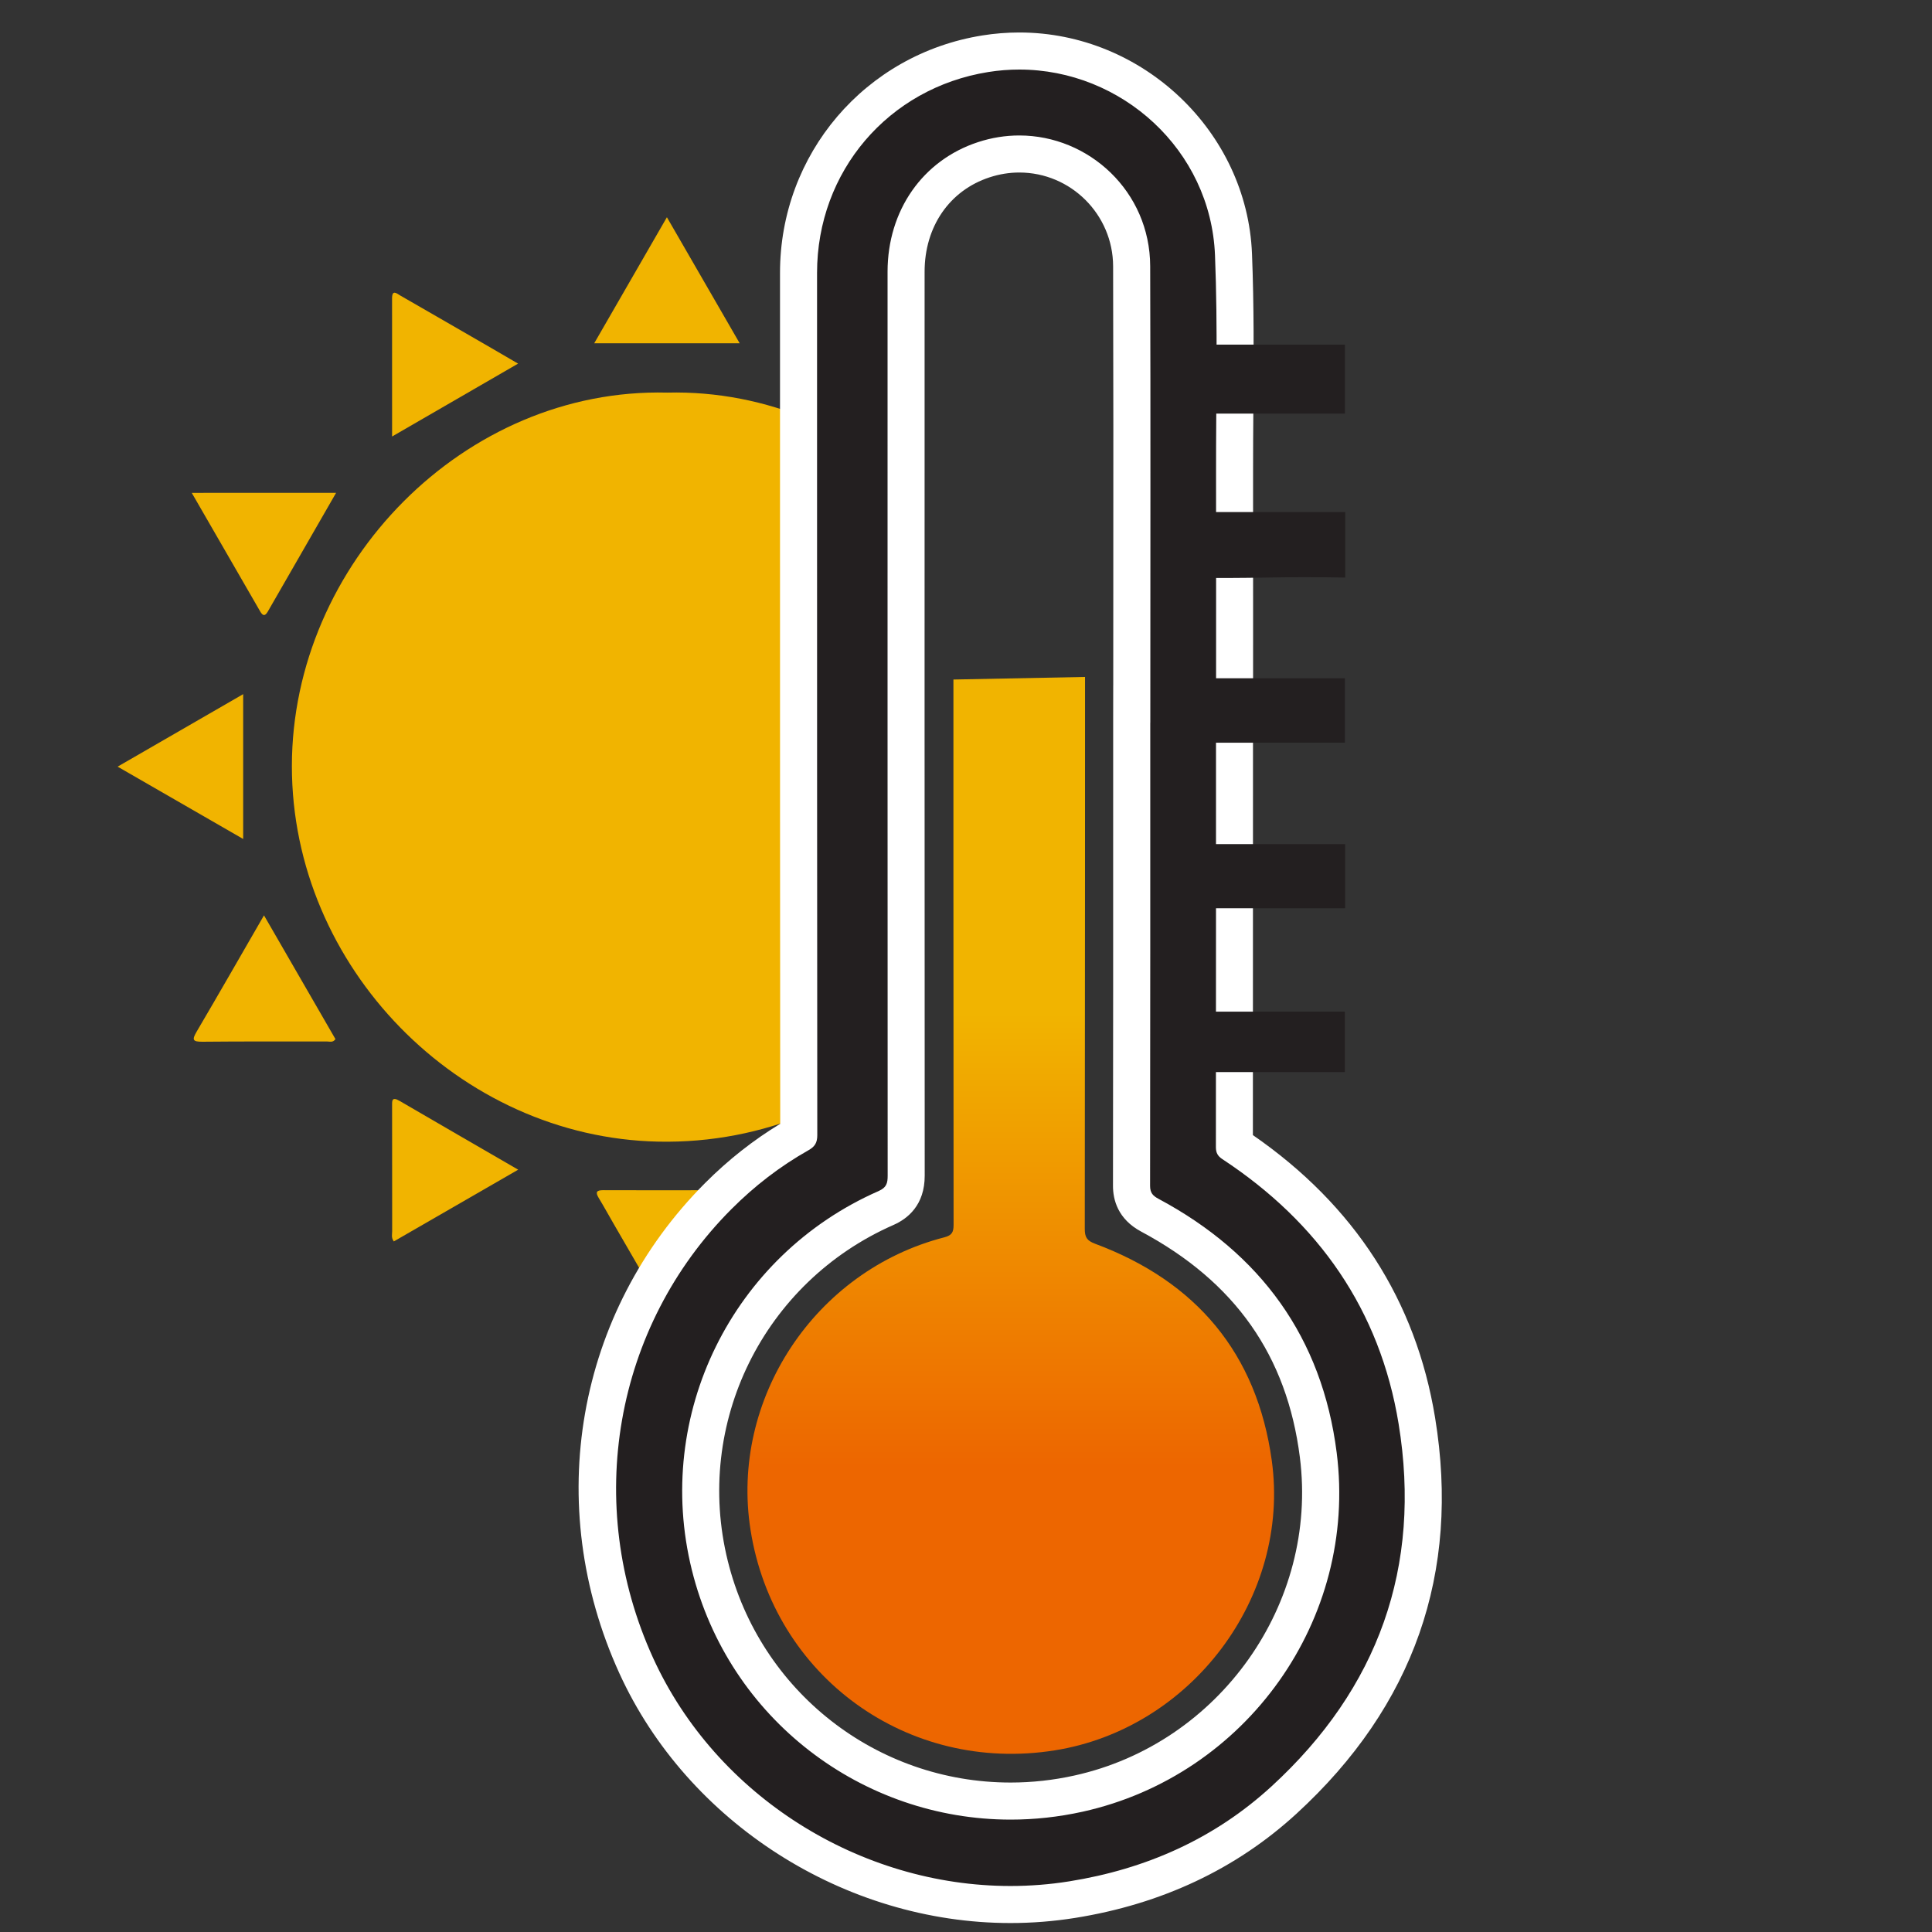<?xml version="1.0" encoding="utf-8"?>
<!-- Generator: Adobe Illustrator 27.0.0, SVG Export Plug-In . SVG Version: 6.00 Build 0)  -->
<svg version="1.1" id="Слой_1" xmlns="http://www.w3.org/2000/svg" xmlns:xlink="http://www.w3.org/1999/xlink" x="0px" y="0px"
	 viewBox="0 0 75 75" style="enable-background:new 0 0 75 75;" xml:space="preserve">
<rect x="0" y="0" width="75" height="75" fill="#333333" stroke="none"/>
<style type="text/css">
	.st0{fill:#FFFFFF;stroke:#ED6600;stroke-width:1.496;stroke-miterlimit:10;}
	.st1{fill:none;}
	.st2{clip-path:url(#SVGID_00000005251626496946656010000007725276262190710954_);}
	.st3{fill:#F1B400;}
	.st4{fill:#231F20;}
	.st5{fill:#FFFFFF;}
	.st6{fill:url(#SVGID_1_);}
	.st7{clip-path:url(#SVGID_00000183227244660649205170000013404687385157000834_);}
	.st8{fill:url(#SVGID_00000083055382025709450640000014034659801703803285_);}
</style>
<g>
	<g>
		<path class="st0" d="M1408.718,741.313h-50.854c-6.608,0-11.966-5.357-11.966-11.966v-50.854
			c0-6.608,5.357-11.966,11.966-11.966h50.854c6.608,0,11.966,5.357,11.966,11.966
			V729.347C1420.683,735.956,1415.326,741.313,1408.718,741.313z"/>
		<path class="st1" d="M1357.864,733.834c-2.474,0-4.487-2.013-4.487-4.487v-50.854
			c0-2.474,2.013-4.487,4.487-4.487h50.854c2.474,0,4.487,2.013,4.487,4.487V729.347
			c0,2.474-2.013,4.487-4.487,4.487H1357.864z"/>
	</g>
	<g>
		<defs>
			<rect id="SVGID_36_" x="1355.651" y="678.95" width="21.703" height="37.414"/>
		</defs>
		<clipPath id="SVGID_00000033330893952124341440000004583789772872275902_">
			<use xlink:href="#SVGID_36_"  style="overflow:visible;"/>
		</clipPath>
		<g style="clip-path:url(#SVGID_00000033330893952124341440000004583789772872275902_);">
			<path class="st3" d="M1373.358,685.068c6.425-0.161,12.078,5.39,12.079,12.049
				c0.001,6.552-5.537,12.225-12.368,12.082
				c-6.414-0.134-11.806-5.626-11.804-12.1
				C1361.268,690.587,1366.818,684.904,1373.358,685.068z"/>
			<path class="st3" d="M1382.21,686.488c-1.389-0.804-2.706-1.566-4.069-2.355
				c0.922-0.533,1.793-1.037,2.664-1.54c0.396-0.229,0.791-0.457,1.186-0.687
				c0.132-0.077,0.221-0.097,0.221,0.108
				C1382.208,683.48,1382.21,684.946,1382.21,686.488z"/>
			<path class="st3" d="M1388.683,705.976c-1.527,0-2.974-0.002-4.42,0.002
				c-0.23,0.001-0.242-0.076-0.139-0.253c0.726-1.247,1.448-2.497,2.21-3.812
				C1387.123,703.277,1387.886,704.597,1388.683,705.976z"/>
			<path class="st3" d="M1378.138,710.102c1.389-0.802,2.708-1.565,4.062-2.347
				c0,1.579,0,3.105,0,4.688C1380.85,711.665,1379.522,710.9,1378.138,710.102z"/>
			<path class="st3" d="M1360.367,701.91c0.793,1.373,1.549,2.683,2.302,3.987
				c-0.079,0.121-0.186,0.076-0.274,0.077c-1.338,0.003-2.676-0.006-4.013,0.008
				c-0.326,0.003-0.335-0.07-0.183-0.328
				C1358.917,704.432,1359.622,703.201,1360.367,701.91z"/>
			<path class="st3" d="M1375.693,683.478c-1.59,0-3.107,0-4.686,0
				c0.782-1.357,1.547-2.683,2.342-4.06
				C1374.14,680.788,1374.904,682.111,1375.693,683.478z"/>
			<path class="st3" d="M1355.651,697.119c1.371-0.792,2.69-1.553,4.045-2.335
				c0,1.566,0,3.086,0,4.666C1358.346,698.671,1357.027,697.912,1355.651,697.119z"/>
			<path class="st3" d="M1364.495,686.482c0-1.531,0.001-2.989-0.001-4.448
				c-0-0.304,0.156-0.157,0.267-0.093c0.981,0.563,1.961,1.13,2.94,1.697
				c0.269,0.155,0.536,0.312,0.852,0.496
				C1367.198,684.918,1365.881,685.681,1364.495,686.482z"/>
			<path class="st3" d="M1368.557,710.104c-1.366,0.788-2.685,1.549-4.007,2.312
				c-0.09-0.121-0.053-0.231-0.053-0.332c-0.003-1.337-0.002-2.675-0.003-4.012
				c-0-0.169-0.024-0.339,0.239-0.185
				C1365.989,708.619,1367.249,709.346,1368.557,710.104z"/>
			<path class="st3" d="M1386.336,692.326c-0.792-1.37-1.548-2.678-2.329-4.03
				c1.566,0,3.083,0,4.652,0C1387.887,689.635,1387.123,690.96,1386.336,692.326z"/>
			<path class="st3" d="M1362.69,688.298c-0.75,1.303-1.476,2.562-2.199,3.823
				c-0.092,0.161-0.163,0.142-0.248-0.005c-0.725-1.259-1.452-2.517-2.203-3.818
				C1359.603,688.298,1361.121,688.298,1362.69,688.298z"/>
			<path class="st3" d="M1386.996,694.78c1.379,0.795,2.696,1.554,4.056,2.339
				c-1.194,0.686-2.344,1.35-3.496,2.009c-0.557,0.319-0.56,0.315-0.56-0.337
				C1386.996,697.48,1386.996,696.169,1386.996,694.78z"/>
			<path class="st3" d="M1373.35,714.814c-0.586-1.012-1.158-2-1.73-2.989
				c-0.157-0.271-0.307-0.546-0.47-0.813c-0.115-0.19-0.062-0.248,0.149-0.247
				c1.363,0.004,2.726,0.005,4.089-0.001c0.244-0.001,0.266,0.069,0.151,0.267
				C1374.812,712.28,1374.092,713.531,1373.35,714.814z"/>
		</g>
	</g>
	<g>
		<g>
			<path class="st4" d="M1384.416,733.778c-5.112,0-9.957-3.095-12.057-7.7
				c-2.372-5.203-1.334-11.141,2.646-15.126c0.788-0.789,1.659-1.456,2.59-1.982
				c-0.004-6.197-0.005-27.762-0.005-27.762c0-3.533,2.531-6.502,6.02-7.059
				c0.36-0.058,0.729-0.087,1.092-0.087c3.661,0,6.757,2.94,6.901,6.555
				c0.066,1.658,0.055,3.342,0.043,4.969c-0.005,0.688-0.01,1.377-0.009,2.065
				c0,0-0.001,17.663-0.005,21.654c3.298,2.191,5.272,5.181,5.879,8.89
				c0.782,4.783-0.658,8.894-4.279,12.216c-1.857,1.704-4.155,2.783-6.829,3.21
				C1385.75,733.725,1385.082,733.778,1384.416,733.778z M1384.701,677.381
				c-0.384,0-0.769,0.062-1.143,0.185c-1.544,0.507-2.504,1.889-2.504,3.607
				c-0.001,9.708-0.001,19.417,0.003,29.125c0.001,0.205,0.003,0.755-0.649,1.042
				c-4.457,1.957-6.845,6.8-5.678,11.515c1.106,4.47,5.093,7.592,9.693,7.592
				c0.73,0,1.468-0.081,2.189-0.241c4.966-1.1,8.357-5.892,7.722-10.908
				c-0.436-3.433-2.26-6.031-5.424-7.725c-0.254-0.135-0.593-0.381-0.593-0.947
				c0.006-4.146,0.006-8.291,0.006-12.437l0.002-6.27
				c0.004-3.642,0.007-7.283-0.004-10.925
				C1388.316,679.002,1386.691,677.381,1384.701,677.381z"/>
			<path class="st5" d="M1384.701,674.66c3.293-0,6.169,2.586,6.305,5.981
				c0.094,2.334,0.031,4.674,0.034,7.012c0.003,2.427,0.001,4.854,0.001,7.282
				c-0.001,0-0.001,0-0.002,0c0,4.815,0.001,9.629-0.004,14.444
				c-0,0.18,0.056,0.286,0.208,0.386c3.099,2.038,5.079,4.859,5.679,8.528
				c0.753,4.607-0.657,8.526-4.094,11.679c-1.842,1.69-4.051,2.666-6.519,3.06
				c-0.63,0.101-1.263,0.149-1.892,0.149c-4.833,0-9.478-2.883-11.515-7.351
				c-2.253-4.942-1.253-10.671,2.526-14.457c0.741-0.743,1.566-1.381,2.481-1.896
				c0.207-0.117,0.285-0.244,0.285-0.486c-0.007-7.729-0.007-15.458-0.007-23.188
				c-0-1.532-0-3.064-0-4.596c-0-3.264,2.295-5.955,5.517-6.469
				C1384.038,674.686,1384.372,674.66,1384.701,674.66 M1384.424,731.043
				c0.765,0,1.541-0.083,2.319-0.255c5.278-1.169,8.866-6.193,8.185-11.566
				c-0.47-3.708-2.448-6.417-5.735-8.175c-0.187-0.1-0.277-0.193-0.277-0.422
				c0.007-4.974,0.006-9.947,0.006-14.921c0.001,0,0.001,0,0.002,0
				c0-4.904,0.011-9.808-0.004-14.712c-0.007-2.408-1.977-4.209-4.217-4.209
				c-0.437,0-0.884,0.068-1.328,0.214c-1.784,0.585-2.915,2.201-2.915,4.175
				c-0.001,9.708-0.001,19.417,0.004,29.125c0,0.24-0.036,0.381-0.293,0.494
				c-4.721,2.073-7.251,7.218-6.016,12.205
				C1375.344,727.816,1379.65,731.043,1384.424,731.043 M1384.702,673.466h-0
				c-0.396,0-0.795,0.032-1.187,0.094c-3.78,0.603-6.523,3.82-6.522,7.648
				l0,4.596l0,3.015c0,6.602,0.001,13.205,0.007,19.807
				c-0.864,0.523-1.676,1.162-2.417,1.904c-4.157,4.164-5.243,10.364-2.767,15.795
				c2.195,4.815,7.259,8.05,12.601,8.05c0.697,0,1.397-0.055,2.08-0.164
				c2.792-0.446,5.193-1.576,7.138-3.36c3.779-3.467,5.281-7.757,4.465-12.752
				c-0.618-3.781-2.592-6.844-5.871-9.11c0.003-3.958,0.003-7.917,0.003-11.875
				v-0.999l0.002-1.181l0-2.195c0-1.696,0.001-3.392-0.001-5.088
				c-0.001-0.688,0.004-1.377,0.009-2.065c0.011-1.633,0.023-3.322-0.044-4.993
				C1392.041,676.663,1388.678,673.466,1384.702,673.466L1384.702,673.466z
				 M1384.424,729.849c-4.325,0-8.073-2.935-9.113-7.138
				c-1.097-4.433,1.147-8.985,5.338-10.825c0.46-0.202,1.008-0.641,1.007-1.588
				c-0.005-9.708-0.005-19.417-0.004-29.125c0-1.452,0.802-2.617,2.093-3.04
				c0.313-0.103,0.635-0.155,0.957-0.155c1.662,0,3.018,1.354,3.023,3.018
				c0.01,3.451,0.008,6.903,0.006,10.354l-0.001,3.16h-0l-0.002,1.194
				l0,2.462c0,4.152,0,8.305-0.006,12.457
				c-0.001,0.452,0.156,1.074,0.908,1.476c3.025,1.618,4.698,3.997,5.114,7.273
				c0.598,4.714-2.59,9.216-7.259,10.251
				C1385.805,729.773,1385.112,729.849,1384.424,729.849L1384.424,729.849z"/>
		</g>
		<path class="st4" d="M1390.033,685.744c0-0.747,0-1.476,0-2.222c2.2,0,2.958,0,5.16,0
			c0,0.741,0,1.47,0,2.222C1393.008,685.744,1392.249,685.744,1390.033,685.744z"/>
		<path class="st4" d="M1395.192,696.348c-2.199,0-2.959,0-5.159,0c0-0.698,0-1.378,0-2.077
			c2.196,0,2.956,0,5.159,0C1395.192,694.954,1395.192,695.634,1395.192,696.348z"/>
		<path class="st4" d="M1395.2,699.614c0,0.701,0,1.374,0,2.066c-2.196,0-2.955,0-5.162,0
			c0-0.684,0-1.363,0-2.066C1392.233,699.614,1393.006,699.614,1395.2,699.614z"/>
		<path class="st4" d="M1395.202,688.916c0,0.722,0,1.395,0,2.11
			c-2.194-0.044-2.955,0.045-5.187,0c0-0.415,0-0.952,0-1.355
			c-0.001-0.756-0.001-0.755,0.763-0.755c1.821,0,2.219,0,4.04,0
			C1394.936,688.916,1395.053,688.916,1395.202,688.916z"/>
		<path class="st4" d="M1395.189,706.959c-2.195,0-2.948,0-5.15,0c0-0.646,0-1.285,0-1.946
			c2.183,0,2.943,0,5.15,0C1395.189,705.647,1395.189,706.286,1395.189,706.959z"/>
		
			<linearGradient id="SVGID_1_" gradientUnits="userSpaceOnUse" x1="1384.427" y1="719.669" x2="1384.427" y2="705.055">
			<stop  offset="0" style="stop-color:#ED6600"/>
			<stop  offset="1" style="stop-color:#F1B400"/>
		</linearGradient>
		<path class="st6" d="M1386.82,694.229c0,0,0,11.235-0.008,17.781
			c-0,0.264,0.062,0.38,0.332,0.481c3.257,1.214,5.215,3.53,5.692,6.983
			c0.61,4.405-2.602,8.645-6.998,9.34c-4.738,0.75-9.053-2.381-9.796-7.106
			c-0.662-4.211,2.073-8.349,6.24-9.423c0.244-0.063,0.302-0.161,0.302-0.4
			c-0.007-6.476-0.005-17.572-0.005-17.572L1386.82,694.229z"/>
	</g>
</g>
<g>
	<g>
		<path class="st1" d="M7.232,74c-2.981,0-5.407-2.425-5.407-5.407V7.319
			c0-2.981,2.425-5.407,5.407-5.407h61.274c2.981,0,5.407,2.425,5.407,5.407v61.274
			C73.913,71.575,71.487,74,68.506,74H7.232z"/>
	</g>
	<g>
		<defs>
			
				<rect id="SVGID_00000093864470934354891110000007028212459388057491_" x="4.566" y="7.869" width="26.151" height="45.08"/>
		</defs>
		<clipPath id="SVGID_00000040566633359684842170000013515979949514128533_">
			<use xlink:href="#SVGID_00000093864470934354891110000007028212459388057491_"  style="overflow:visible;"/>
		</clipPath>
		<g style="clip-path:url(#SVGID_00000040566633359684842170000013515979949514128533_);">
			<path class="st3" d="M25.901,15.241c7.742-0.194,14.553,6.495,14.554,14.519
				c0.001,7.895-6.671,14.729-14.902,14.558
				c-7.729-0.161-14.225-6.779-14.222-14.579
				C11.334,21.89,18.02,15.043,25.901,15.241z"/>
			<path class="st3" d="M36.566,16.952c-1.673-0.968-3.26-1.887-4.903-2.838
				c1.111-0.643,2.161-1.249,3.21-1.856c0.477-0.276,0.954-0.55,1.429-0.827
				c0.159-0.093,0.266-0.117,0.266,0.13
				C36.565,13.328,36.566,15.094,36.566,16.952z"/>
			<path class="st3" d="M44.366,40.433c-1.84,0-3.583-0.003-5.325,0.003
				c-0.277,0.001-0.292-0.091-0.167-0.305c0.875-1.503,1.745-3.008,2.663-4.593
				C42.486,37.181,43.406,38.771,44.366,40.433z"/>
			<path class="st3" d="M31.661,45.405c1.673-0.967,3.264-1.886,4.895-2.828
				c0,1.902,0,3.741,0,5.648C34.928,47.288,33.328,46.366,31.661,45.405z"/>
			<path class="st3" d="M10.248,35.534c0.955,1.655,1.867,3.233,2.774,4.804
				c-0.096,0.145-0.224,0.092-0.33,0.092c-1.612,0.004-3.224-0.007-4.835,0.01
				c-0.393,0.004-0.403-0.084-0.221-0.395C8.501,38.573,9.35,37.089,10.248,35.534z
				"/>
			<path class="st3" d="M28.714,13.325c-1.915,0-3.744,0-5.646,0
				c0.943-1.635,1.864-3.232,2.821-4.892
				C26.843,10.083,27.764,11.678,28.714,13.325z"/>
			<path class="st3" d="M4.566,29.761c1.652-0.954,3.241-1.871,4.874-2.814
				c0,1.887,0,3.718,0,5.622C7.812,31.632,6.224,30.716,4.566,29.761z"/>
			<path class="st3" d="M15.221,16.945c0-1.845,0.002-3.602-0.001-5.359
				c-0.001-0.366,0.187-0.189,0.322-0.112c1.183,0.679,2.362,1.362,3.543,2.044
				c0.323,0.187,0.646,0.376,1.027,0.598C18.479,15.06,16.892,15.979,15.221,16.945
				z"/>
			<path class="st3" d="M20.116,45.407c-1.646,0.95-3.236,1.867-4.828,2.785
				c-0.108-0.146-0.064-0.278-0.064-0.4c-0.004-1.611-0.002-3.223-0.003-4.834
				c-0-0.203-0.029-0.408,0.288-0.223
				C17.022,43.618,18.54,44.494,20.116,45.407z"/>
			<path class="st3" d="M41.538,23.987c-0.954-1.65-1.865-3.226-2.807-4.855
				c1.887,0,3.715,0,5.605,0C43.407,20.743,42.487,22.34,41.538,23.987z"/>
			<path class="st3" d="M13.047,19.132c-0.904,1.57-1.778,3.087-2.65,4.607
				c-0.111,0.194-0.196,0.171-0.298-0.006c-0.874-1.517-1.75-3.032-2.655-4.6
				C9.328,19.132,11.156,19.132,13.047,19.132z"/>
			<path class="st3" d="M42.334,26.943c1.661,0.958,3.248,1.873,4.887,2.818
				c-1.438,0.827-2.824,1.627-4.213,2.421c-0.672,0.384-0.674,0.379-0.674-0.406
				C42.334,30.196,42.334,28.617,42.334,26.943z"/>
			<path class="st3" d="M25.891,51.082c-0.706-1.22-1.396-2.41-2.085-3.601
				c-0.189-0.326-0.37-0.657-0.566-0.98c-0.139-0.23-0.074-0.299,0.179-0.298
				c1.642,0.005,3.285,0.006,4.927-0.001c0.294-0.001,0.321,0.083,0.181,0.322
				C27.653,48.028,26.785,49.537,25.891,51.082z"/>
		</g>
	</g>
	<g>
		<g>
			<path class="st4" d="M39.228,73.933c-6.161,0-12-3.729-14.53-9.278
				c-2.858-6.269-1.606-13.423,3.188-18.226c0.951-0.952,2-1.756,3.121-2.39
				C31.001,36.261,31,28.525,31,20.789l-0-10.199
				c-0-4.257,3.05-7.834,7.253-8.505C38.688,2.016,39.131,1.98,39.569,1.98
				c4.409,0,8.14,3.542,8.314,7.897c0.08,1.993,0.066,4.016,0.052,5.972
				c-0.006,0.835-0.012,1.67-0.01,2.505c0.002,2.048-0.002,21.149-0.006,26.09
				c3.973,2.642,6.353,6.243,7.083,10.712c0.941,5.764-0.793,10.716-5.156,14.72
				c-2.236,2.051-5.004,3.352-8.228,3.867
				C40.834,73.869,40.029,73.933,39.228,73.933z M39.569,5.978
				c-0.464,0-0.927,0.075-1.377,0.223c-1.861,0.61-3.018,2.275-3.018,4.347
				c-0.001,11.698-0.001,23.396,0.004,35.093c0,0.249,0,0.911-0.784,1.255
				c-5.37,2.357-8.247,8.193-6.84,13.875c1.333,5.386,6.136,9.146,11.679,9.146
				c0.881,0,1.769-0.098,2.639-0.29c5.983-1.325,10.07-7.099,9.303-13.144
				c-0.524-4.136-2.723-7.268-6.535-9.308c-0.308-0.164-0.716-0.461-0.714-1.145
				c0.008-5.067,0.008-10.137,0.008-15.207l0.003-7.41
				c0.003-4.361,0.007-8.722-0.007-13.083C43.924,7.932,41.967,5.978,39.569,5.978
				z"/>
			<path class="st5" d="M39.569,2.7c3.967-0,7.432,3.116,7.597,7.206
				c0.113,2.812,0.037,5.632,0.041,8.449c0.004,2.925,0.001,5.849,0.001,8.774
				c-0.001,0-0.002,0-0.003,0c0,5.801,0.001,11.602-0.004,17.403
				c-0,0.216,0.068,0.345,0.25,0.465c3.735,2.456,6.12,5.855,6.843,10.276
				c0.907,5.55-0.791,10.273-4.933,14.073c-2.22,2.036-4.881,3.213-7.855,3.688
				c-0.759,0.121-1.522,0.18-2.28,0.18c-5.823,0-11.42-3.473-13.875-8.857
				c-2.714-5.954-1.51-12.858,3.043-17.419c0.893-0.895,1.887-1.664,2.989-2.285
				c0.25-0.141,0.344-0.294,0.344-0.585c-0.009-9.313-0.008-18.626-0.009-27.939
				c-0-1.846-0-3.692-0-5.538c-0-3.932,2.765-7.175,6.647-7.795
				C38.77,2.731,39.172,2.7,39.569,2.7 M39.234,70.637
				c0.921,0,1.857-0.1,2.794-0.307c6.359-1.409,10.683-7.463,9.862-13.937
				c-0.567-4.467-2.949-7.732-6.91-9.851c-0.225-0.12-0.334-0.233-0.334-0.508
				c0.009-5.993,0.007-11.985,0.007-17.978c0.001,0,0.001,0,0.002,0
				c0-5.909,0.013-11.818-0.005-17.726c-0.009-2.901-2.383-5.071-5.081-5.071
				c-0.526,0-1.065,0.082-1.601,0.258c-2.149,0.704-3.512,2.652-3.513,5.03
				c-0.001,11.698-0.001,23.396,0.004,35.094c0,0.289-0.043,0.459-0.353,0.596
				c-5.689,2.498-8.737,8.697-7.249,14.707
				C28.294,66.748,33.483,70.637,39.234,70.637 M39.569,1.261h-0
				c-0.476,0-0.957,0.038-1.43,0.114c-4.554,0.727-7.859,4.602-7.859,9.215
				l0,1.846l0,3.692l0,3.643c0,7.952,0.001,15.904,0.008,23.855
				c-1.041,0.63-2.019,1.401-2.912,2.295c-5.009,5.017-6.317,12.487-3.334,19.032
				c2.645,5.801,8.746,9.699,15.183,9.699c0.84,0,1.683-0.067,2.506-0.198
				c3.364-0.537,6.258-1.899,8.6-4.048c4.554-4.177,6.364-9.347,5.38-15.365
				c-0.745-4.556-3.124-8.247-7.074-10.977c0.004-4.805,0.004-9.611,0.004-14.416
				l-0-1.097l0.003-1.423l0.001-2.67c0.001-2.035,0.001-4.07-0.001-6.105
				c-0.001-0.829,0.005-1.659,0.011-2.488c0.014-1.968,0.028-4.002-0.053-6.017
				C48.412,5.113,44.36,1.261,39.569,1.261L39.569,1.261z M39.234,69.198
				c-5.212,0-9.727-3.537-10.981-8.601c-1.322-5.341,1.383-10.827,6.431-13.044
				c0.554-0.243,1.214-0.773,1.213-1.913c-0.006-11.698-0.006-23.395-0.004-35.093
				c0-1.75,0.967-3.154,2.522-3.663c0.378-0.124,0.766-0.187,1.153-0.187
				c2.003,0,3.637,1.631,3.643,3.637c0.012,4.159,0.01,8.319,0.007,12.478
				l-0.002,3.805h-0.001l-0.002,1.438l0,2.906
				c0,5.023,0.001,10.047-0.007,15.07c-0.001,0.544,0.188,1.294,1.094,1.779
				c3.645,1.95,5.661,4.816,6.161,8.763c0.72,5.68-3.121,11.105-8.746,12.351
				C40.898,69.106,40.063,69.198,39.234,69.198L39.234,69.198z"/>
		</g>
		<path class="st4" d="M45.993,16.055c0-0.9,0-1.778,0-2.677c2.651,0,3.564,0,6.217,0
			c0,0.893,0,1.771,0,2.677C49.577,16.055,48.663,16.055,45.993,16.055z"/>
		<path class="st4" d="M52.209,28.832c-2.65,0-3.565,0-6.216,0c0-0.841,0-1.66,0-2.502
			c2.646,0,3.561,0,6.216,0C52.209,27.152,52.209,27.972,52.209,28.832z"/>
		<path class="st4" d="M52.218,32.768c0,0.844,0,1.655,0,2.49c-2.646,0-3.561,0-6.22,0
			c0-0.824,0-1.643,0-2.49C48.644,32.768,49.575,32.768,52.218,32.768z"/>
		<path class="st4" d="M52.221,19.878c0,0.869,0,1.681,0,2.543
			c-2.644-0.053-3.561,0.054-6.25,0c0-0.5,0-1.147-0-1.633
			c-0.001-0.911-0.001-0.91,0.919-0.91c2.194,0,2.674,0,4.868,0
			C51.9,19.878,52.042,19.878,52.221,19.878z"/>
		<path class="st4" d="M52.206,41.617c-2.644,0-3.552,0-6.205,0c0-0.779,0-1.548,0-2.345
			c2.631,0,3.546,0,6.205,0C52.206,40.036,52.206,40.807,52.206,41.617z"/>
		
			<linearGradient id="SVGID_00000037662652493550022920000004293750925606144655_" gradientUnits="userSpaceOnUse" x1="39.238" y1="56.932" x2="39.238" y2="39.323">
			<stop  offset="0" style="stop-color:#ED6600"/>
			<stop  offset="1" style="stop-color:#F1B400"/>
		</linearGradient>
		<path style="fill:url(#SVGID_00000037662652493550022920000004293750925606144655_);" d="M42.121,26.279
			c0,0-0,13.538-0.01,21.424c-0,0.319,0.075,0.458,0.4,0.579
			c3.924,1.462,6.283,4.254,6.859,8.414c0.734,5.308-3.136,10.416-8.432,11.254
			c-5.709,0.904-10.909-2.868-11.803-8.562
			c-0.797-5.074,2.498-10.06,7.519-11.354c0.294-0.076,0.364-0.194,0.364-0.482
			c-0.008-7.803-0.006-21.173-0.006-21.173L42.121,26.279z"/>
	</g>
</g>
</svg>
